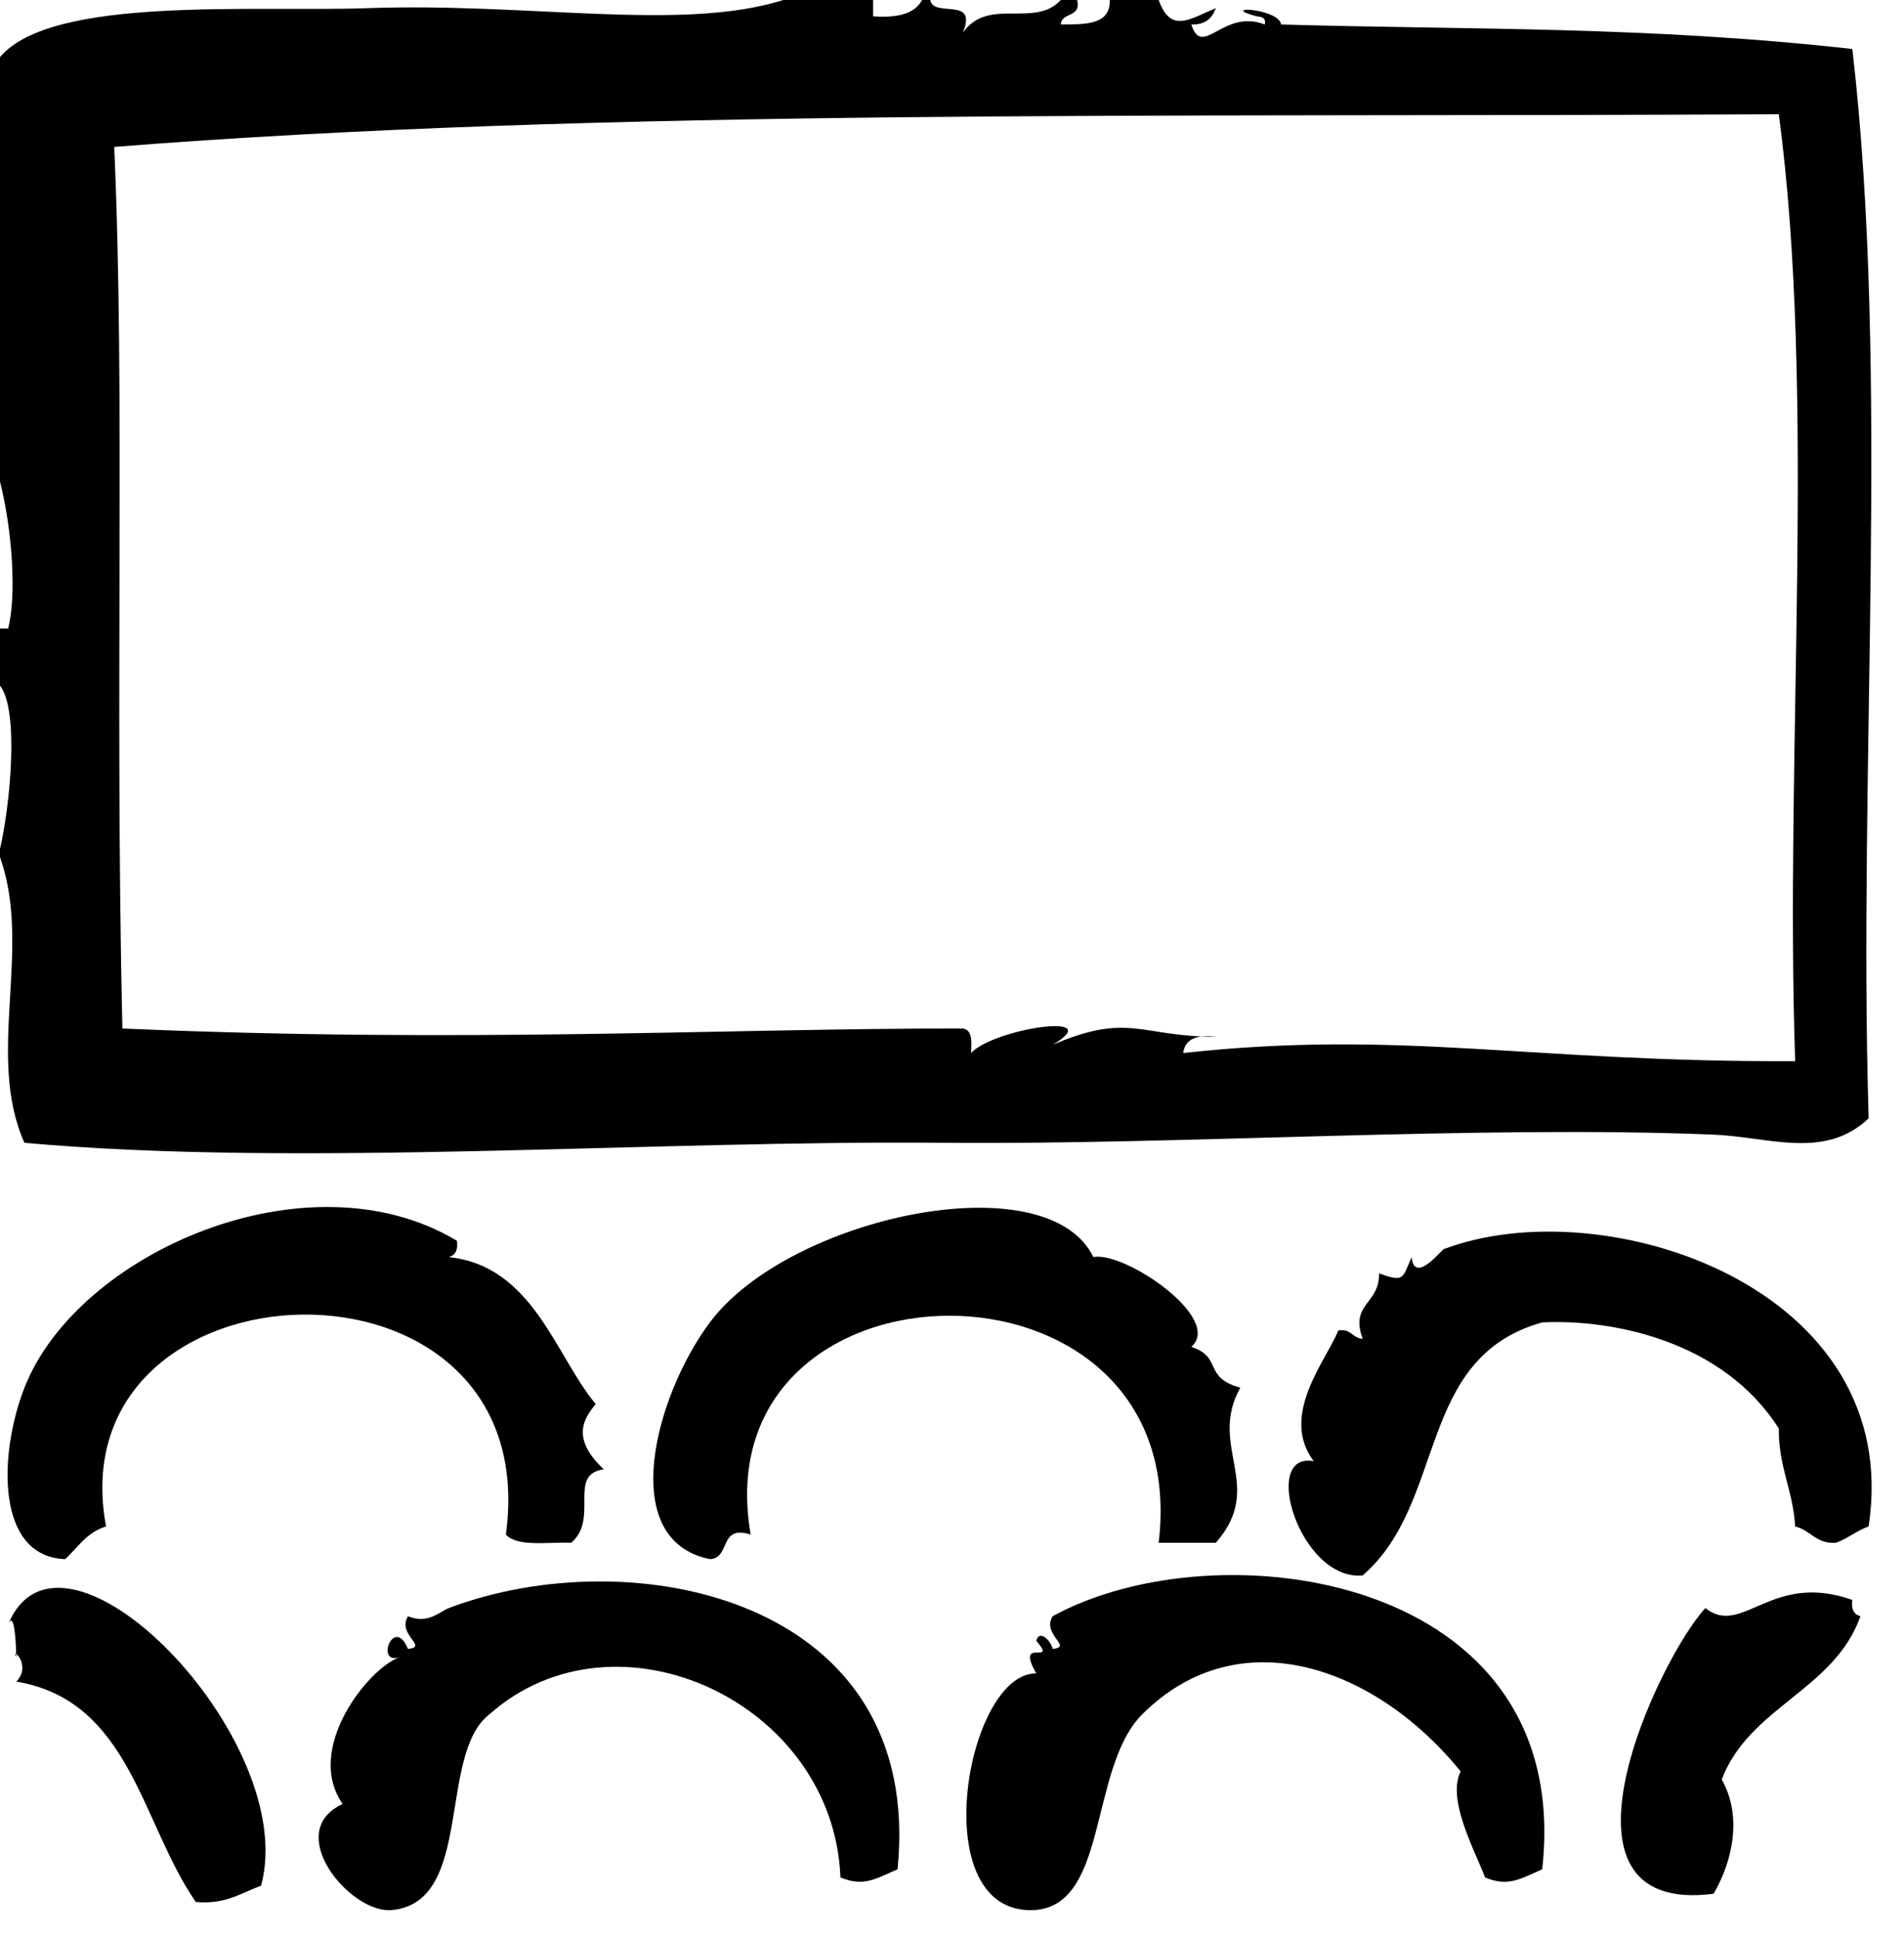 <svg width="56" height="57" viewBox="0 0 56 57" fill="none" xmlns="http://www.w3.org/2000/svg">
<path fill-rule="evenodd" clip-rule="evenodd" d="M0.719 33.599C8.84 34.331 19.14 33.516 27.839 33.599C34.68 33.663 43.525 33.077 50.399 33.359C52.023 33.425 53.668 34.107 54.96 32.88C54.646 22.554 55.592 10.967 54.48 1.44C48.412 0.764 43.296 0.882 37.68 0.72C37.613 0.234 35.781 0.162 36.96 0.48C37.106 0.494 37.243 0.516 37.199 0.72C35.98 0.242 35.358 1.74 35.039 0.72C35.452 0.733 35.654 0.535 35.76 0.24C35.008 0.546 34.435 1.008 34.079 0C33.6 0 33.119 0 32.64 0C32.662 0.742 31.915 0.715 31.2 0.72C31.222 0.342 31.812 0.532 31.68 0C31.52 0 31.36 0 31.2 0C30.428 0.843 29.07 -0.104 28.32 0.96C28.767 -0.126 27.457 0.543 27.36 0C27.28 0 27.2 0 27.12 0C26.899 0.419 26.37 0.53 25.68 0.48C25.68 0.32 25.68 0.16 25.68 0C24.8 0 23.92 0 23.04 0C20.061 0.94 15.548 0.069 10.8 0.24C7.467 0.36 1.521 -0.132 0 1.68C0 5.84 0 10 0 14.16C0.377 15.647 0.481 17.557 0.24 18.48C0.16 18.48 0.08 18.48 0 18.48C0 19.04 0 19.6 0 20.16C0.567 20.876 0.302 23.661 0 24.96C0 25.04 0 25.12 0 25.2C0.96 27.902 -0.431 31.033 0.719 33.599ZM52.319 3.359C53.424 11.693 52.49 22.068 52.799 31.199C44.963 31.234 41.211 30.258 34.799 30.96C34.857 30.537 35.212 30.412 35.759 30.48C33.565 30.49 33.212 29.747 30.959 30.72C32.62 29.733 29.241 30.233 28.559 30.96C28.58 30.619 28.599 30.28 28.319 30.239C21.238 30.231 13.793 30.681 3.599 30.239C3.372 20.128 3.685 11.567 3.359 4.319C17.775 3.18 34.287 3.455 52.319 3.359Z" fill="black"/>
<path fill-rule="evenodd" clip-rule="evenodd" d="M14.879 45.119C15.228 45.49 16.108 45.331 16.799 45.359C17.635 44.65 16.676 43.348 17.759 43.199C16.709 42.221 17.259 41.623 17.519 41.279C16.33 39.848 15.675 37.219 13.199 36.96C13.386 36.906 13.478 36.759 13.439 36.48C9.065 33.855 2.273 36.825 0.719 40.8C-0.04 42.741 -0.133 45.769 1.919 45.84C2.292 45.492 2.562 45.042 3.119 44.88C1.622 36.818 16.084 36.249 14.879 45.119Z" fill="black"/>
<path fill-rule="evenodd" clip-rule="evenodd" d="M42.479 36.72C42.512 36.6 41.601 37.831 41.519 36.96C41.236 37.595 41.311 37.705 40.559 37.439C40.581 38.351 39.695 38.317 40.079 39.359C39.772 39.346 39.747 39.051 39.359 39.119C39.031 39.967 37.616 41.606 38.639 42.96C37.059 42.669 38.237 46.485 40.078 46.319C42.567 44.168 41.632 39.923 45.358 38.88C47.414 38.778 50.676 39.414 52.318 42C52.306 43.131 52.74 43.818 52.798 44.88C53.255 44.983 53.401 45.397 53.998 45.359C54.352 45.234 54.602 45.004 54.958 44.88C56.036 37.867 47.224 34.939 42.479 36.72Z" fill="black"/>
<path fill-rule="evenodd" clip-rule="evenodd" d="M13.199 47.279C12.937 47.379 12.595 47.76 11.999 47.519C11.669 48.066 12.618 48.421 11.999 48.479C11.582 47.476 11.021 48.977 11.759 48.719C10.823 49.049 8.943 51.426 10.079 53.038C8.293 53.862 10.309 56.269 11.519 56.158C13.953 55.935 12.857 51.581 14.399 50.398C18.132 47.098 24.517 50.045 24.719 55.198C25.396 55.479 25.738 55.246 26.399 54.959C27.199 46.953 18.557 45.246 13.199 47.279Z" fill="black"/>
<path fill-rule="evenodd" clip-rule="evenodd" d="M30.959 47.519C30.629 48.066 31.577 48.421 30.959 48.479C30.901 48.218 30.563 47.903 30.479 48.239C31.127 49.004 29.835 48.08 30.479 49.199C28.444 49.178 27.212 56.053 30.239 56.159C32.647 56.243 31.98 52.012 33.599 50.399C36.48 47.53 40.512 49.056 42.959 52.079C42.557 52.912 43.345 54.333 43.679 55.199C44.357 55.48 44.699 55.247 45.359 54.96C46.331 46.255 35.799 44.86 30.959 47.519Z" fill="black"/>
<path fill-rule="evenodd" clip-rule="evenodd" d="M0.479 48.72C0.479 48.721 0.479 48.682 0.477 48.628C0.446 48.61 0.434 48.635 0.479 48.72Z" fill="black"/>
<path fill-rule="evenodd" clip-rule="evenodd" d="M0.239 47.76C0.424 47.313 0.469 48.321 0.477 48.628C0.568 48.679 0.832 49.081 0.479 49.44C3.836 50.002 4.154 53.605 5.759 55.92C6.638 55.999 7.092 55.653 7.679 55.44C8.849 51.128 1.812 43.955 0.239 47.76Z" fill="black"/>
<path fill-rule="evenodd" clip-rule="evenodd" d="M54.479 47.039C52.091 46.189 51.243 48.145 50.159 47.279C48.812 48.719 45.183 56.343 50.399 55.679C50.986 54.677 51.232 53.361 50.639 52.319C51.454 50.175 53.941 49.701 54.719 47.519C54.532 47.467 54.44 47.318 54.479 47.039Z" fill="black"/>
<path fill-rule="evenodd" clip-rule="evenodd" d="M34.078 45.359C34.639 45.359 35.198 45.359 35.759 45.359C37.234 43.683 35.513 42.537 36.479 40.799C35.369 40.492 35.97 39.902 35.039 39.599C35.989 38.754 33.059 36.776 32.159 36.959C30.781 34.141 23.195 35.781 20.879 38.879C19.269 41.032 18.123 45.285 20.879 45.839C21.499 45.818 21.131 44.812 22.079 45.118C20.605 36.61 35.158 36.387 34.078 45.359Z" fill="black"/>
</svg>
